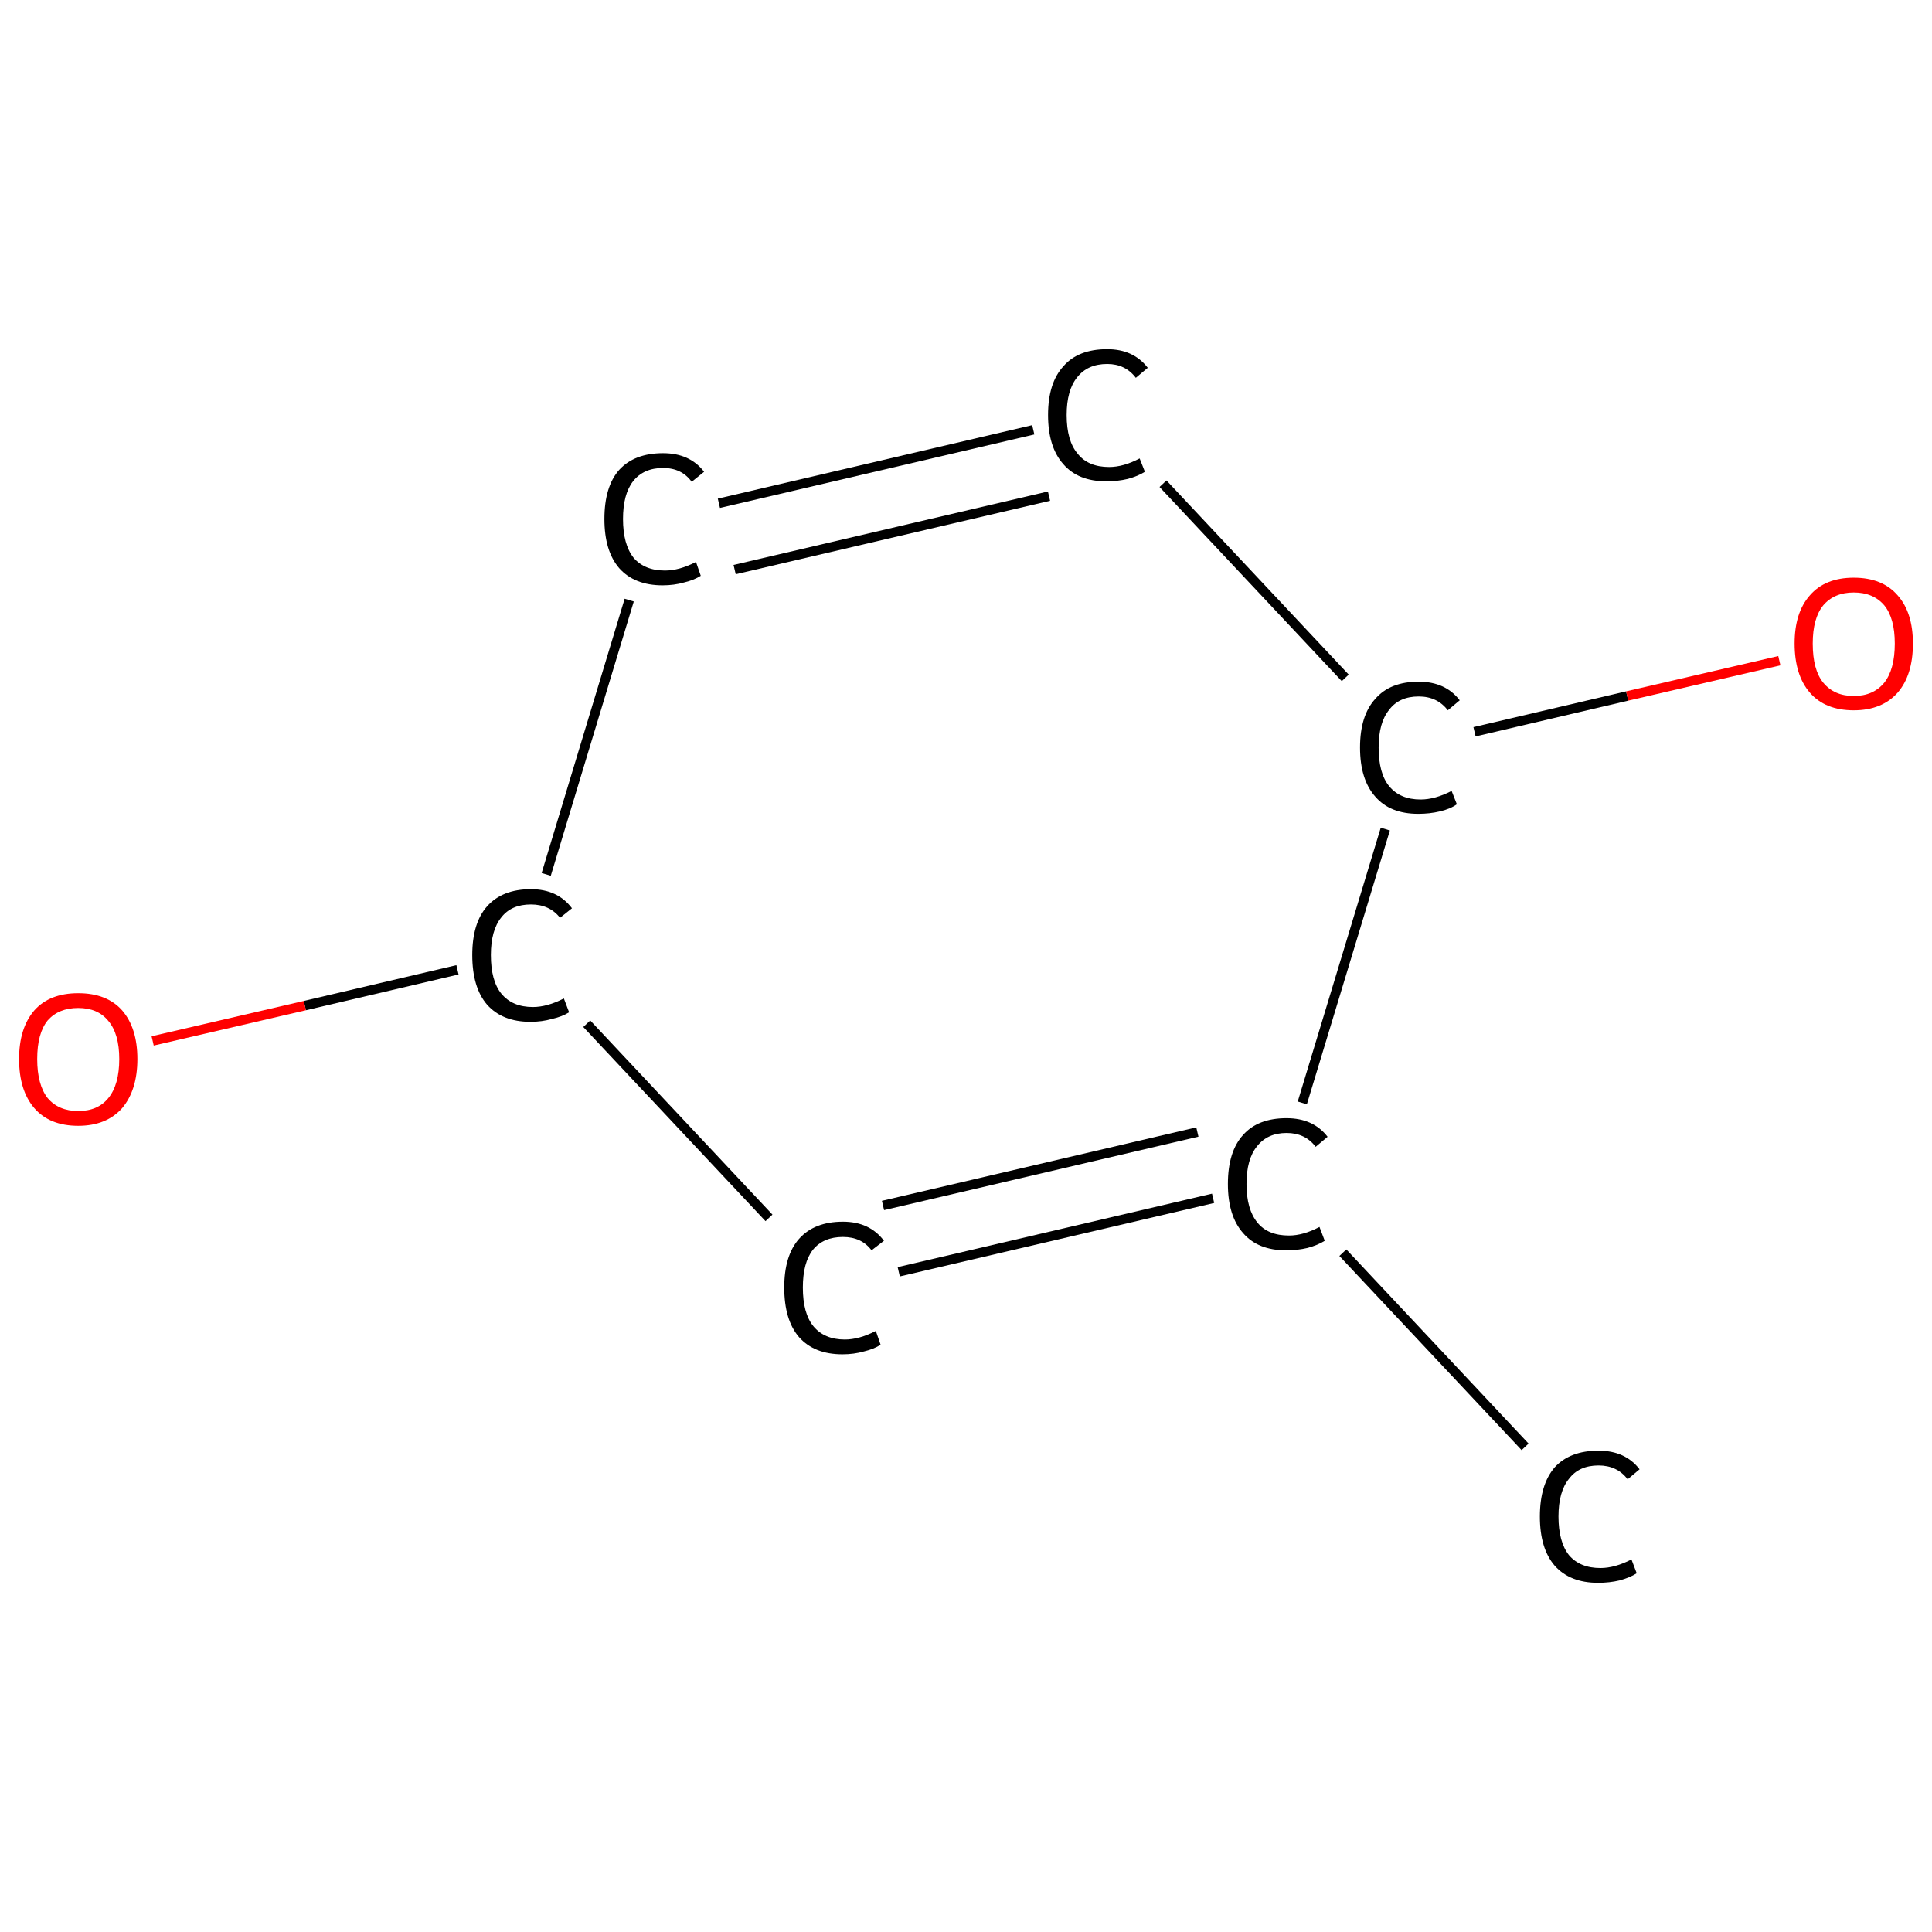 <?xml version='1.0' encoding='iso-8859-1'?>
<svg version='1.1' baseProfile='full'
              xmlns='http://www.w3.org/2000/svg'
                      xmlns:rdkit='http://www.rdkit.org/xml'
                      xmlns:xlink='http://www.w3.org/1999/xlink'
                  xml:space='preserve'
width='405px' height='405px' viewBox='0 0 405 405'>
<!-- END OF HEADER -->
<rect style='opacity:1.0;fill:#FFFFFF;stroke:none' width='405.0' height='405.0' x='0.0' y='0.0'> </rect>
<path class='bond-0 atom-0 atom-1' d='M 319.7,303.3 L 281.5,262.6' style='fill:none;fill-rule:evenodd;stroke:#000000;stroke-width:2.0px;stroke-linecap:butt;stroke-linejoin:miter;stroke-opacity:1' />
<path class='bond-1 atom-1 atom-2' d='M 254.3,251.2 L 188.4,266.6' style='fill:none;fill-rule:evenodd;stroke:#000000;stroke-width:2.0px;stroke-linecap:butt;stroke-linejoin:miter;stroke-opacity:1' />
<path class='bond-1 atom-1 atom-2' d='M 251.0,237.3 L 185.1,252.7' style='fill:none;fill-rule:evenodd;stroke:#000000;stroke-width:2.0px;stroke-linecap:butt;stroke-linejoin:miter;stroke-opacity:1' />
<path class='bond-2 atom-2 atom-3' d='M 161.2,255.3 L 123.0,214.6' style='fill:none;fill-rule:evenodd;stroke:#000000;stroke-width:2.0px;stroke-linecap:butt;stroke-linejoin:miter;stroke-opacity:1' />
<path class='bond-3 atom-3 atom-4' d='M 95.9,203.3 L 63.9,210.8' style='fill:none;fill-rule:evenodd;stroke:#000000;stroke-width:2.0px;stroke-linecap:butt;stroke-linejoin:miter;stroke-opacity:1' />
<path class='bond-3 atom-3 atom-4' d='M 63.9,210.8 L 32.0,218.2' style='fill:none;fill-rule:evenodd;stroke:#FF0000;stroke-width:2.0px;stroke-linecap:butt;stroke-linejoin:miter;stroke-opacity:1' />
<path class='bond-4 atom-3 atom-5' d='M 114.5,183.3 L 131.9,125.8' style='fill:none;fill-rule:evenodd;stroke:#000000;stroke-width:2.0px;stroke-linecap:butt;stroke-linejoin:miter;stroke-opacity:1' />
<path class='bond-5 atom-5 atom-6' d='M 150.7,105.5 L 216.6,90.1' style='fill:none;fill-rule:evenodd;stroke:#000000;stroke-width:2.0px;stroke-linecap:butt;stroke-linejoin:miter;stroke-opacity:1' />
<path class='bond-5 atom-5 atom-6' d='M 154.0,119.4 L 219.9,104.0' style='fill:none;fill-rule:evenodd;stroke:#000000;stroke-width:2.0px;stroke-linecap:butt;stroke-linejoin:miter;stroke-opacity:1' />
<path class='bond-6 atom-6 atom-7' d='M 243.8,101.4 L 282.0,142.1' style='fill:none;fill-rule:evenodd;stroke:#000000;stroke-width:2.0px;stroke-linecap:butt;stroke-linejoin:miter;stroke-opacity:1' />
<path class='bond-7 atom-7 atom-8' d='M 309.1,153.4 L 341.1,145.9' style='fill:none;fill-rule:evenodd;stroke:#000000;stroke-width:2.0px;stroke-linecap:butt;stroke-linejoin:miter;stroke-opacity:1' />
<path class='bond-7 atom-7 atom-8' d='M 341.1,145.9 L 373.0,138.5' style='fill:none;fill-rule:evenodd;stroke:#FF0000;stroke-width:2.0px;stroke-linecap:butt;stroke-linejoin:miter;stroke-opacity:1' />
<path class='bond-8 atom-7 atom-1' d='M 290.4,173.8 L 273.0,231.2' style='fill:none;fill-rule:evenodd;stroke:#000000;stroke-width:2.0px;stroke-linecap:butt;stroke-linejoin:miter;stroke-opacity:1' />
<path class='atom-0' d='M 322.8 317.9
Q 322.8 311.2, 325.9 307.6
Q 329.1 304.1, 335.1 304.1
Q 340.7 304.1, 343.7 308.0
L 341.2 310.1
Q 339.0 307.2, 335.1 307.2
Q 331.0 307.2, 328.9 310.0
Q 326.7 312.7, 326.7 317.9
Q 326.7 323.2, 328.9 326.0
Q 331.2 328.7, 335.5 328.7
Q 338.5 328.7, 342.0 326.9
L 343.1 329.8
Q 341.7 330.7, 339.5 331.3
Q 337.4 331.8, 335.0 331.8
Q 329.1 331.8, 325.9 328.2
Q 322.8 324.6, 322.8 317.9
' fill='#000000'/>
<path class='atom-1' d='M 257.4 248.2
Q 257.4 241.4, 260.6 237.9
Q 263.7 234.4, 269.7 234.4
Q 275.3 234.4, 278.3 238.3
L 275.8 240.4
Q 273.6 237.5, 269.7 237.5
Q 265.7 237.5, 263.5 240.3
Q 261.3 243.0, 261.3 248.2
Q 261.3 253.5, 263.6 256.3
Q 265.8 259.0, 270.2 259.0
Q 273.2 259.0, 276.6 257.2
L 277.7 260.1
Q 276.3 261.0, 274.1 261.6
Q 272.0 262.1, 269.6 262.1
Q 263.7 262.1, 260.6 258.5
Q 257.4 254.9, 257.4 248.2
' fill='#000000'/>
<path class='atom-2' d='M 164.4 269.9
Q 164.4 263.2, 167.5 259.7
Q 170.7 256.1, 176.7 256.1
Q 182.3 256.1, 185.3 260.1
L 182.7 262.1
Q 180.6 259.3, 176.7 259.3
Q 172.6 259.3, 170.4 262.0
Q 168.3 264.7, 168.3 269.9
Q 168.3 275.3, 170.5 278.0
Q 172.8 280.8, 177.1 280.8
Q 180.1 280.8, 183.6 279.0
L 184.6 281.9
Q 183.2 282.8, 181.1 283.3
Q 179.0 283.9, 176.6 283.9
Q 170.7 283.9, 167.5 280.3
Q 164.4 276.7, 164.4 269.9
' fill='#000000'/>
<path class='atom-3' d='M 99.0 200.2
Q 99.0 193.5, 102.1 190.0
Q 105.3 186.4, 111.3 186.4
Q 116.9 186.4, 119.9 190.4
L 117.4 192.4
Q 115.2 189.6, 111.3 189.6
Q 107.2 189.6, 105.1 192.3
Q 102.9 195.0, 102.9 200.2
Q 102.9 205.6, 105.1 208.3
Q 107.4 211.1, 111.7 211.1
Q 114.7 211.1, 118.2 209.3
L 119.3 212.2
Q 117.9 213.1, 115.7 213.6
Q 113.6 214.2, 111.2 214.2
Q 105.3 214.2, 102.1 210.6
Q 99.0 207.0, 99.0 200.2
' fill='#000000'/>
<path class='atom-4' d='M 4.0 222.0
Q 4.0 215.5, 7.2 211.8
Q 10.4 208.2, 16.4 208.2
Q 22.4 208.2, 25.6 211.8
Q 28.8 215.5, 28.8 222.0
Q 28.8 228.5, 25.6 232.3
Q 22.3 236.0, 16.4 236.0
Q 10.4 236.0, 7.2 232.3
Q 4.0 228.6, 4.0 222.0
M 16.4 232.9
Q 20.5 232.9, 22.7 230.2
Q 25.0 227.4, 25.0 222.0
Q 25.0 216.7, 22.7 214.0
Q 20.5 211.3, 16.4 211.3
Q 12.3 211.3, 10.0 213.9
Q 7.8 216.6, 7.8 222.0
Q 7.8 227.4, 10.0 230.2
Q 12.3 232.9, 16.4 232.9
' fill='#FF0000'/>
<path class='atom-5' d='M 126.7 108.8
Q 126.7 102.0, 129.8 98.5
Q 133.0 95.0, 139.0 95.0
Q 144.6 95.0, 147.6 98.9
L 145.0 101.0
Q 142.9 98.1, 139.0 98.1
Q 134.9 98.1, 132.7 100.9
Q 130.6 103.6, 130.6 108.8
Q 130.6 114.1, 132.8 116.9
Q 135.1 119.6, 139.4 119.6
Q 142.4 119.6, 145.9 117.8
L 146.9 120.7
Q 145.5 121.6, 143.4 122.1
Q 141.3 122.7, 138.9 122.7
Q 133.0 122.7, 129.8 119.1
Q 126.7 115.5, 126.7 108.8
' fill='#000000'/>
<path class='atom-6' d='M 219.7 87.0
Q 219.7 80.3, 222.9 76.8
Q 226.0 73.2, 232.1 73.2
Q 237.6 73.2, 240.6 77.1
L 238.1 79.2
Q 235.9 76.3, 232.1 76.3
Q 228.0 76.3, 225.8 79.1
Q 223.6 81.8, 223.6 87.0
Q 223.6 92.4, 225.9 95.1
Q 228.1 97.9, 232.5 97.9
Q 235.5 97.9, 238.9 96.1
L 240.0 98.9
Q 238.6 99.8, 236.4 100.4
Q 234.3 100.9, 231.9 100.9
Q 226.0 100.9, 222.9 97.3
Q 219.7 93.7, 219.7 87.0
' fill='#000000'/>
<path class='atom-7' d='M 285.1 156.7
Q 285.1 150.0, 288.3 146.5
Q 291.4 142.9, 297.4 142.9
Q 303.0 142.9, 306.0 146.8
L 303.5 148.9
Q 301.3 146.0, 297.4 146.0
Q 293.3 146.0, 291.2 148.8
Q 289.0 151.5, 289.0 156.7
Q 289.0 162.1, 291.2 164.8
Q 293.5 167.6, 297.8 167.6
Q 300.8 167.6, 304.3 165.8
L 305.4 168.6
Q 304.0 169.6, 301.8 170.1
Q 299.7 170.6, 297.3 170.6
Q 291.4 170.6, 288.3 167.0
Q 285.1 163.4, 285.1 156.7
' fill='#000000'/>
<path class='atom-8' d='M 376.2 134.9
Q 376.2 128.4, 379.4 124.8
Q 382.6 121.1, 388.6 121.1
Q 394.6 121.1, 397.8 124.8
Q 401.0 128.4, 401.0 134.9
Q 401.0 141.5, 397.8 145.2
Q 394.5 148.9, 388.6 148.9
Q 382.6 148.9, 379.4 145.2
Q 376.2 141.5, 376.2 134.9
M 388.6 145.9
Q 392.7 145.9, 395.0 143.1
Q 397.2 140.3, 397.2 134.9
Q 397.2 129.6, 395.0 126.9
Q 392.7 124.2, 388.6 124.2
Q 384.5 124.2, 382.2 126.9
Q 380.0 129.6, 380.0 134.9
Q 380.0 140.4, 382.2 143.1
Q 384.5 145.9, 388.6 145.9
' fill='#FF0000'/>
</svg>
